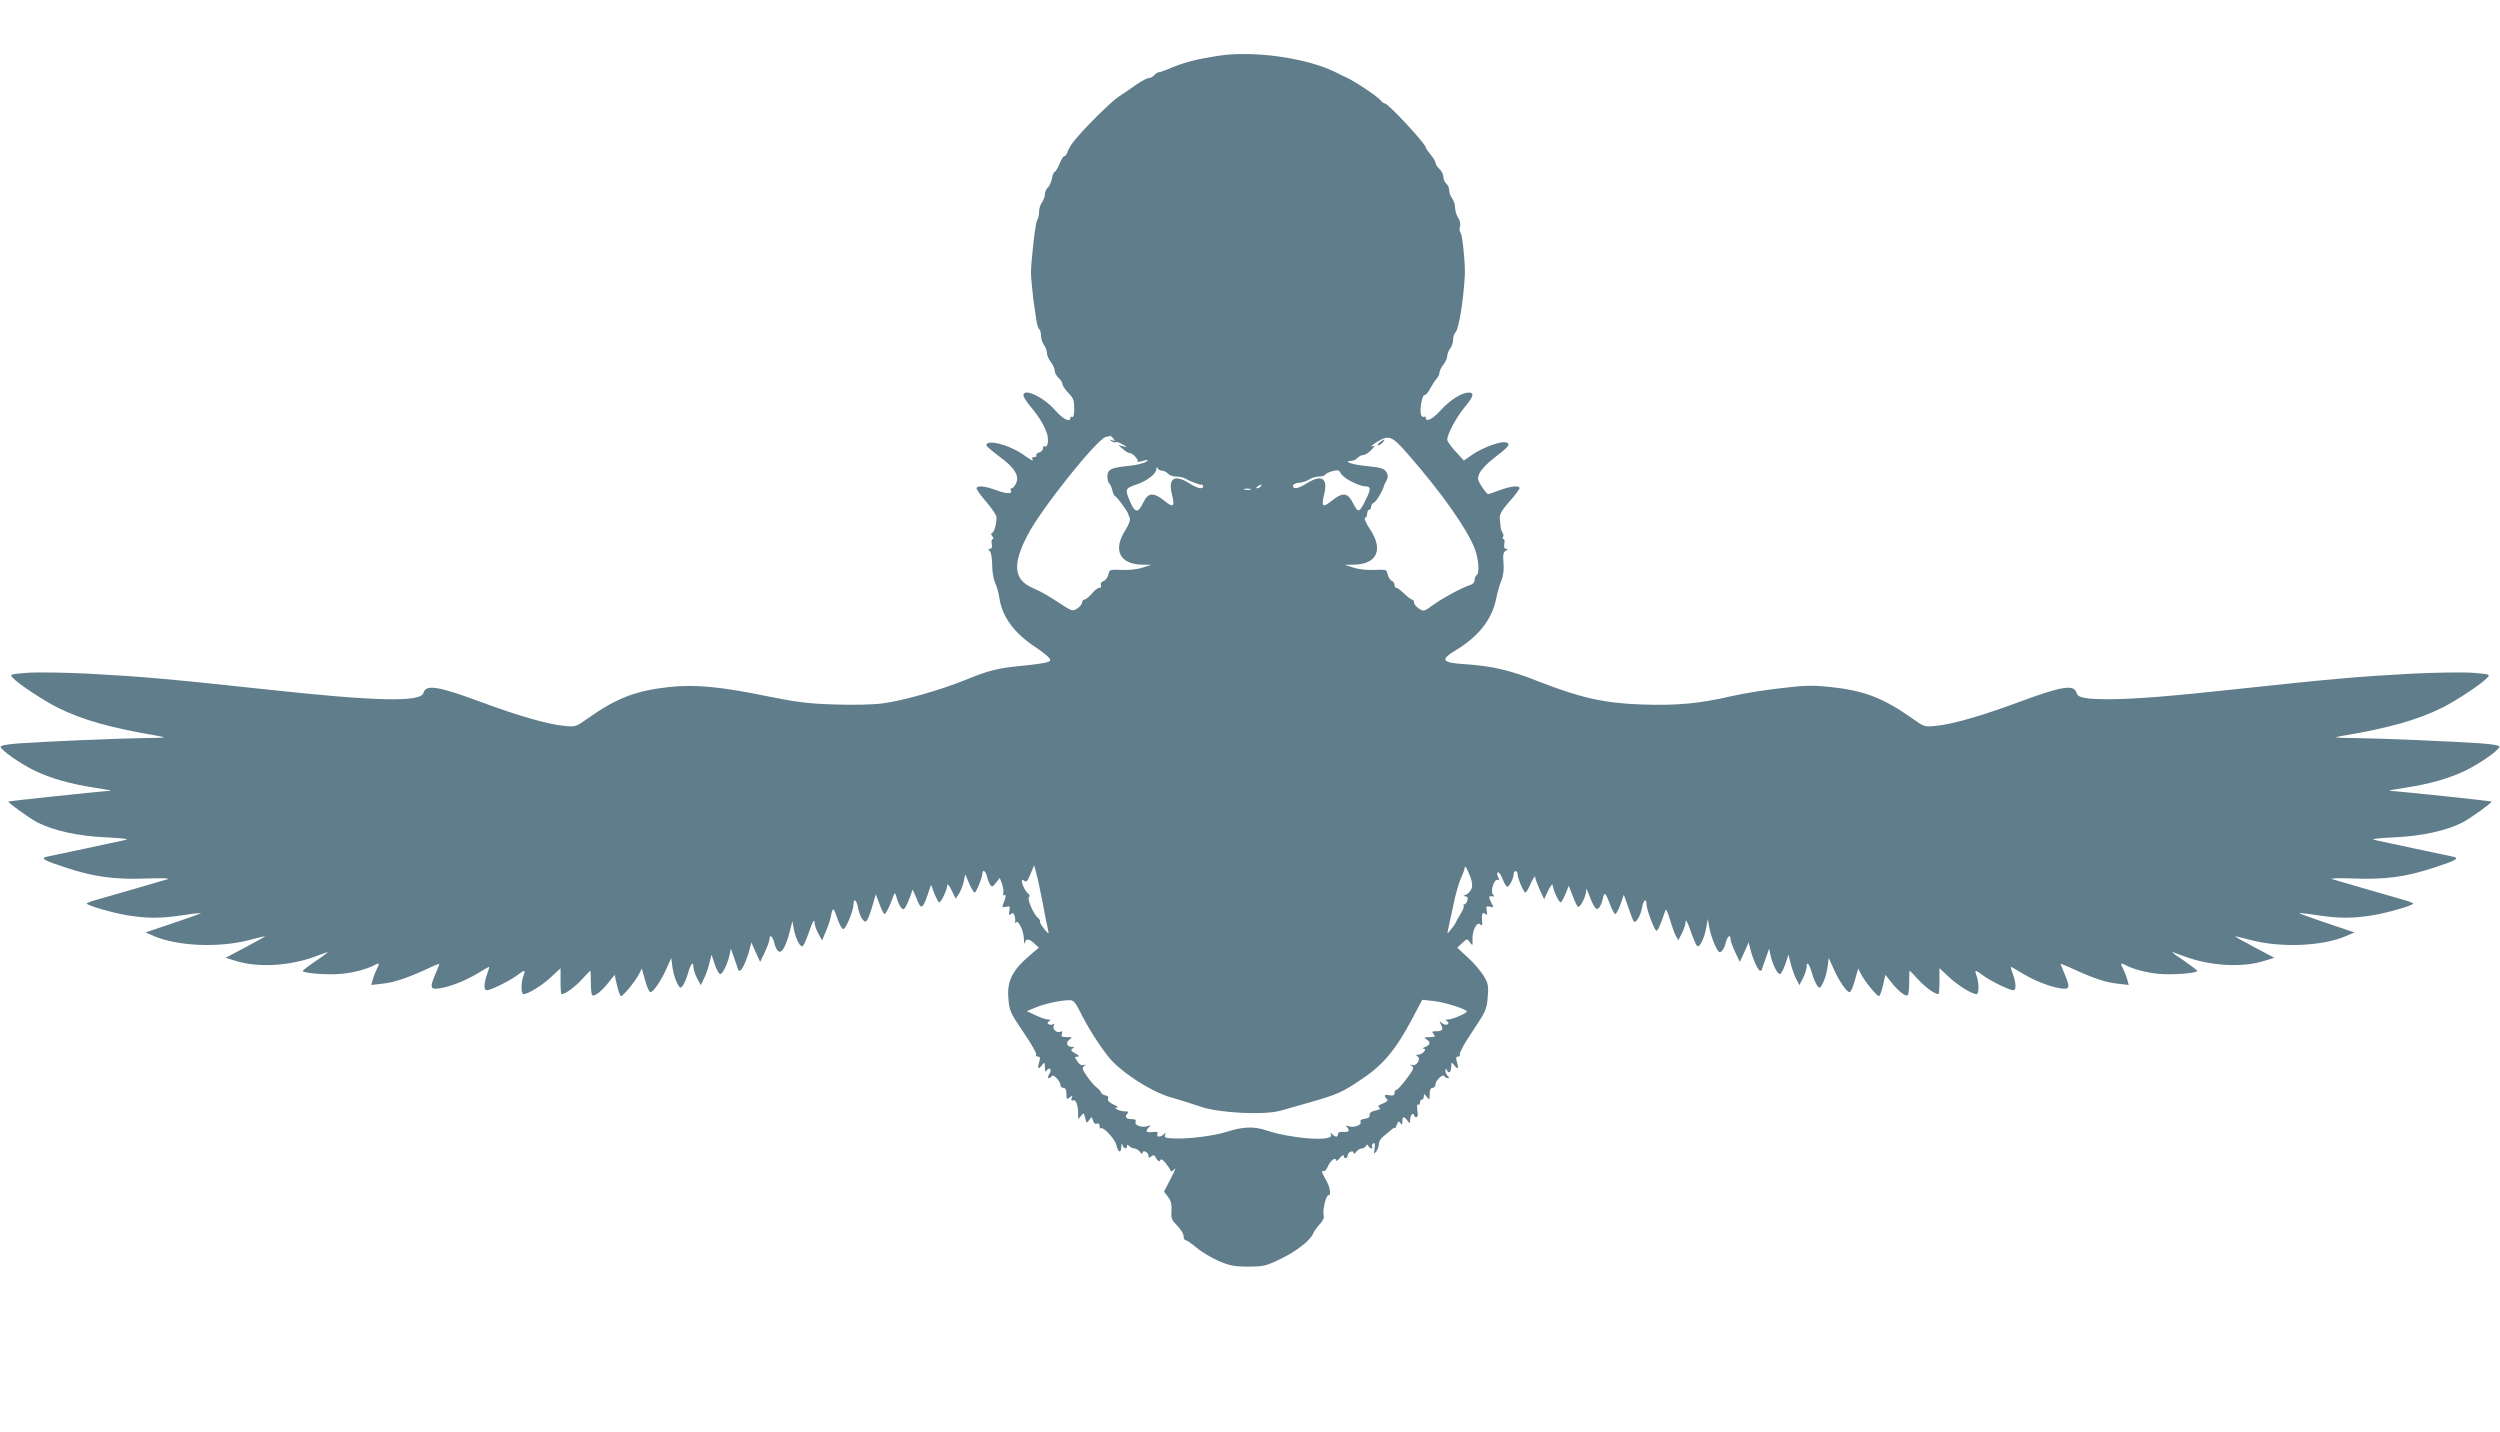 <?xml version="1.0" standalone="no"?>
<!DOCTYPE svg PUBLIC "-//W3C//DTD SVG 20010904//EN"
 "http://www.w3.org/TR/2001/REC-SVG-20010904/DTD/svg10.dtd">
<svg version="1.0" xmlns="http://www.w3.org/2000/svg"
 width="1280pt" height="733pt" viewBox="0 0 1280 733"
 preserveAspectRatio="xMidYMid meet">
<g transform="translate(0,733) scale(0.1,-0.1)"
fill="#607d8b" stroke="none">
<path d="M6235 7044 c-119 -19 -174 -33 -262 -71 -17 -7 -35 -13 -41 -13 -5 0
-15 -7 -22 -15 -7 -8 -20 -15 -29 -15 -9 0 -38 -16 -66 -35 -27 -20 -67 -47
-89 -61 -39 -26 -179 -165 -227 -226 -15 -18 -29 -43 -33 -55 -4 -13 -12 -23
-17 -23 -5 0 -16 -18 -25 -40 -9 -22 -20 -40 -24 -40 -4 0 -11 -15 -14 -34 -4
-19 -13 -39 -21 -46 -8 -7 -15 -22 -15 -34 0 -12 -7 -31 -15 -42 -8 -10 -15
-33 -15 -49 0 -17 -4 -35 -9 -40 -4 -6 -13 -55 -19 -110 -16 -158 -16 -151 -8
-235 5 -53 7 -71 22 -168 3 -23 10 -45 15 -48 5 -3 9 -18 9 -33 0 -15 7 -36
15 -47 8 -10 15 -29 15 -40 0 -12 9 -33 20 -47 11 -14 20 -34 20 -45 0 -10 9
-27 20 -37 11 -10 20 -24 20 -32 0 -8 14 -28 30 -45 25 -25 30 -37 30 -79 0
-31 -4 -48 -10 -44 -5 3 -10 1 -10 -4 0 -26 -38 -7 -77 38 -58 67 -163 117
-163 77 0 -8 15 -32 34 -55 46 -54 75 -103 87 -143 10 -35 3 -72 -12 -63 -5 4
-9 -1 -9 -10 0 -9 -9 -19 -20 -22 -11 -3 -17 -9 -14 -14 3 -5 -2 -9 -11 -9
-10 0 -13 -5 -9 -12 8 -12 1 -9 -54 29 -72 48 -182 75 -182 43 0 -4 31 -31 69
-59 77 -57 101 -97 83 -136 -7 -14 -16 -25 -22 -25 -6 0 -9 -4 -5 -9 12 -21
-18 -21 -71 -2 -60 23 -104 27 -104 10 0 -6 23 -38 51 -70 27 -32 50 -66 51
-76 1 -32 -11 -78 -22 -81 -7 -3 -7 -8 1 -18 6 -8 7 -14 2 -14 -6 0 -8 -11 -5
-25 3 -16 0 -25 -9 -25 -10 0 -10 -3 -1 -12 7 -7 12 -39 12 -72 0 -34 7 -73
14 -88 8 -16 18 -49 22 -75 14 -100 75 -184 188 -258 45 -30 75 -56 73 -65 -2
-11 -32 -17 -127 -27 -144 -14 -181 -23 -309 -75 -126 -51 -315 -105 -419
-119 -49 -7 -153 -9 -246 -6 -134 4 -192 11 -341 41 -249 51 -376 63 -513 48
-169 -19 -264 -56 -411 -159 -63 -45 -64 -46 -126 -39 -83 8 -237 53 -415 119
-226 84 -290 95 -302 49 -13 -48 -243 -43 -803 18 -502 54 -637 66 -916 81
-124 6 -265 8 -313 4 -84 -7 -87 -8 -71 -25 28 -31 155 -115 230 -153 127 -63
275 -105 515 -145 49 -8 40 -10 -75 -11 -137 -2 -472 -16 -638 -27 -64 -5 -96
-11 -94 -18 6 -20 100 -85 173 -121 85 -41 184 -69 314 -89 52 -8 86 -14 75
-15 -47 -2 -519 -52 -522 -55 -5 -4 108 -86 149 -107 82 -42 209 -70 348 -76
97 -5 125 -9 100 -14 -19 -4 -111 -24 -205 -44 -93 -20 -181 -38 -194 -41 -37
-8 -16 -20 99 -57 142 -47 248 -61 411 -55 74 3 123 1 109 -3 -25 -7 -310 -91
-383 -111 -20 -6 -35 -13 -33 -15 12 -12 134 -47 206 -59 106 -17 170 -17 285
0 50 8 91 12 93 11 2 -2 -61 -24 -140 -51 l-143 -48 42 -18 c120 -53 338 -62
493 -20 41 11 76 19 77 18 1 -1 -44 -26 -100 -56 l-102 -54 60 -18 c110 -33
271 -23 400 25 22 8 49 18 60 22 11 4 -13 -15 -52 -41 -40 -27 -73 -52 -73
-55 0 -12 129 -22 199 -15 62 6 131 24 173 47 21 11 22 6 7 -23 -6 -11 -15
-34 -20 -51 l-8 -30 52 6 c62 6 125 27 225 72 39 19 72 32 72 30 0 -2 -9 -24
-20 -50 -31 -73 -28 -83 23 -75 56 9 135 41 197 79 28 17 52 31 54 31 2 0 -2
-17 -10 -37 -17 -48 -18 -83 -1 -83 19 0 119 49 154 76 40 30 45 30 33 -2 -13
-34 -13 -94 0 -94 24 0 96 45 141 87 l49 46 0 -67 c0 -36 2 -66 5 -66 19 0 67
35 103 74 23 25 43 46 45 46 1 0 2 -27 2 -59 0 -33 3 -62 7 -66 10 -10 48 19
84 65 l31 39 12 -54 c7 -30 16 -55 21 -55 11 0 73 76 92 113 l14 28 17 -60 c9
-34 21 -61 27 -61 15 0 56 60 82 120 l25 55 6 -48 c4 -26 14 -62 23 -79 16
-30 17 -31 31 -13 7 11 19 38 25 60 14 50 28 67 28 35 1 -14 9 -40 19 -59 l19
-35 15 31 c9 16 21 51 28 77 l12 48 16 -48 c9 -26 21 -49 27 -51 12 -4 38 48
49 96 l7 34 19 -54 c11 -29 19 -55 19 -56 0 -2 4 -3 8 -3 11 0 38 61 50 110
l9 35 22 -50 23 -50 24 50 c13 28 24 58 24 68 0 27 17 11 25 -22 3 -16 12 -35
20 -41 17 -14 39 24 59 102 l13 52 7 -39 c10 -54 35 -100 47 -88 6 6 21 41 34
79 15 44 24 60 25 44 0 -14 9 -41 20 -60 l19 -35 19 45 c11 25 24 62 27 83 9
45 13 42 34 -20 9 -26 21 -48 28 -50 12 -4 53 94 53 127 0 35 17 21 23 -18 4
-21 13 -46 22 -57 13 -17 16 -18 25 -5 6 8 18 41 27 73 l17 58 19 -50 c10 -28
22 -51 26 -51 7 0 27 41 46 95 7 17 9 15 17 -15 5 -19 16 -41 23 -49 12 -12
17 -8 35 33 11 26 20 53 21 59 0 7 9 -12 21 -41 23 -62 32 -59 58 18 l17 50
17 -45 c10 -25 21 -45 25 -45 10 0 41 66 41 88 1 9 10 -2 22 -26 l21 -43 18
27 c9 15 20 43 24 63 l7 35 20 -47 c11 -26 24 -47 28 -47 8 0 40 78 40 98 0
23 18 12 23 -15 4 -16 11 -35 17 -43 9 -13 13 -11 29 10 l20 25 11 -30 c6 -16
9 -37 7 -47 -3 -11 -1 -15 6 -11 10 6 7 -13 -8 -49 -5 -13 -2 -15 16 -11 19 5
21 3 17 -21 -4 -20 -2 -24 8 -16 9 8 14 6 18 -8 4 -11 5 -25 3 -33 -2 -8 -2
-11 0 -6 9 14 18 7 33 -25 8 -18 13 -46 13 -63 -1 -16 1 -22 3 -13 7 24 23 23
50 -3 l23 -21 -39 -33 c-96 -81 -125 -135 -117 -227 5 -64 10 -74 77 -173 39
-57 69 -109 65 -115 -3 -5 1 -10 9 -10 12 0 13 -6 6 -30 -10 -34 -4 -38 16
-12 12 15 13 14 14 -13 0 -22 3 -26 10 -15 5 8 12 11 17 7 4 -4 2 -17 -5 -27
-7 -11 -8 -20 -3 -20 6 0 13 5 16 10 8 13 45 -26 45 -47 0 -7 7 -13 15 -13 10
0 15 -10 15 -31 0 -28 2 -30 17 -18 15 12 16 12 10 -3 -4 -12 -2 -15 7 -12 15
6 26 -24 26 -70 0 -28 1 -29 14 -10 14 18 15 18 22 -10 7 -28 8 -28 21 -10 13
18 14 18 19 -3 4 -13 11 -20 20 -16 9 3 14 -1 14 -13 0 -9 3 -15 6 -11 11 11
73 -55 79 -84 9 -39 25 -47 26 -12 1 17 3 21 6 11 5 -20 23 -24 23 -6 0 9 3 9
12 0 7 -7 18 -12 26 -12 8 0 21 -8 28 -17 8 -11 13 -13 14 -6 0 18 30 4 30
-14 0 -12 3 -13 14 -4 12 10 17 8 26 -10 9 -15 14 -18 20 -10 5 9 13 5 28 -14
11 -14 23 -31 25 -38 3 -8 10 -5 21 8 9 11 0 -11 -19 -48 l-35 -68 21 -28 c15
-20 19 -39 17 -71 -3 -38 1 -47 30 -76 17 -17 32 -41 32 -53 0 -12 5 -21 11
-21 6 0 30 -17 54 -37 24 -21 74 -51 112 -68 58 -25 81 -30 153 -30 78 0 92 3
164 38 82 39 155 96 169 131 5 12 20 33 34 48 17 18 24 34 20 47 -6 25 12 101
24 101 17 0 9 44 -16 86 -16 27 -20 42 -12 38 9 -3 19 6 26 25 13 29 41 50 41
30 0 -6 9 -1 20 12 10 13 19 18 20 12 0 -18 20 -16 20 1 0 17 30 30 30 13 1
-7 6 -5 14 6 7 9 20 17 29 17 8 0 18 6 21 13 5 9 7 9 12 0 3 -7 10 -13 15 -13
6 0 8 4 4 9 -3 5 0 13 6 17 8 5 10 -3 7 -26 -5 -30 -4 -31 9 -15 7 11 13 28
13 40 0 11 12 29 27 40 14 11 32 26 40 33 7 7 13 10 14 5 0 -4 5 3 10 17 8 20
12 22 19 10 8 -12 10 -10 10 8 0 27 8 28 26 5 12 -17 13 -16 14 4 0 12 5 25
10 28 6 3 10 1 10 -4 0 -6 5 -11 11 -11 8 0 10 12 6 35 -3 21 -2 33 4 30 5 -4
9 1 9 9 0 9 5 16 10 16 6 0 10 8 10 17 0 15 2 14 15 -3 14 -18 14 -17 15 14 0
22 5 32 15 32 8 0 15 8 15 18 0 21 37 55 45 42 4 -6 11 -10 18 -10 8 0 8 3 -1
12 -7 7 -12 19 -11 28 0 10 2 11 6 3 9 -23 23 -14 23 15 1 24 2 25 14 10 20
-26 26 -22 16 12 -7 23 -5 30 5 30 8 0 12 6 9 13 -2 7 27 61 67 119 66 99 71
110 76 171 5 58 3 71 -20 110 -15 24 -51 67 -81 94 l-55 51 25 23 c25 24 26
24 40 4 14 -19 15 -18 13 15 -2 45 23 94 40 77 9 -9 11 -7 10 8 -4 44 0 58 15
46 11 -9 12 -6 8 15 -4 24 -2 26 16 22 21 -6 21 -5 6 23 -14 28 -12 34 11 29
6 -1 6 3 -1 10 -15 15 6 82 24 75 9 -3 10 0 2 15 -5 10 -6 21 -1 24 4 3 15
-12 24 -34 8 -22 20 -40 25 -40 10 0 32 44 32 65 0 8 5 15 10 15 6 0 10 -7 10
-15 0 -21 31 -95 40 -95 4 0 17 21 28 48 12 26 22 40 22 32 0 -8 11 -37 23
-64 l23 -50 21 45 c12 24 22 36 23 27 0 -22 31 -88 41 -88 4 0 14 19 24 42
l17 43 19 -49 c10 -27 22 -53 27 -58 10 -10 41 48 43 79 0 14 2 15 6 3 33 -86
44 -102 58 -90 8 7 17 28 21 47 8 40 14 35 38 -29 10 -27 22 -48 26 -48 5 0
17 22 27 50 l17 49 23 -65 c12 -36 25 -69 28 -72 11 -11 35 30 42 70 6 39 23
53 23 18 0 -24 38 -128 50 -135 7 -4 22 29 47 105 3 8 13 -12 22 -45 10 -33
23 -71 30 -84 l14 -25 18 35 c10 19 19 45 19 59 1 16 10 0 25 -44 13 -38 28
-73 34 -79 12 -12 36 35 47 93 l8 45 7 -42 c4 -24 17 -64 28 -89 17 -38 23
-44 35 -35 8 7 18 26 21 42 8 33 25 49 25 22 0 -10 11 -40 24 -68 l24 -50 23
50 22 50 9 -35 c12 -49 39 -110 50 -110 4 0 8 1 8 3 0 1 8 27 19 56 l19 54 7
-34 c11 -48 37 -100 49 -96 6 2 18 25 27 51 l16 48 12 -48 c7 -26 19 -61 28
-77 l16 -31 18 35 c10 19 18 45 19 59 0 32 14 15 28 -35 6 -22 18 -49 25 -60
14 -18 15 -17 31 13 9 17 19 53 23 79 l6 48 25 -55 c26 -60 67 -120 82 -120 6
0 18 27 27 61 l17 60 14 -28 c19 -37 81 -113 92 -113 5 0 14 25 21 55 l12 54
31 -39 c36 -46 74 -75 84 -65 4 4 7 33 7 66 0 32 1 59 2 59 2 0 22 -21 45 -46
36 -39 84 -74 103 -74 3 0 5 30 5 66 l0 67 49 -46 c45 -42 117 -87 141 -87 13
0 13 60 0 94 -12 32 -7 32 33 2 35 -27 135 -76 155 -76 16 0 15 35 -2 83 -8
20 -12 37 -10 37 2 0 26 -14 54 -31 62 -38 141 -70 198 -79 50 -8 53 2 22 75
-11 26 -20 48 -20 50 0 2 33 -11 73 -30 99 -45 162 -66 224 -72 l52 -6 -8 30
c-5 17 -14 40 -20 51 -15 29 -14 34 7 23 42 -23 111 -41 173 -47 70 -7 199 3
199 15 0 3 -33 28 -72 55 -40 26 -64 45 -53 41 11 -4 38 -14 60 -22 129 -48
290 -58 400 -25 l60 18 -102 54 c-56 30 -101 55 -100 56 1 1 36 -7 77 -18 155
-42 373 -33 493 20 l42 18 -143 48 c-79 27 -142 49 -140 51 2 1 44 -3 93 -11
115 -17 179 -17 285 0 72 12 194 47 206 59 2 2 -13 9 -33 15 -73 20 -358 104
-383 111 -14 4 35 6 109 3 163 -6 269 8 411 55 115 37 136 49 99 57 -13 3
-100 21 -194 41 -93 20 -186 40 -205 44 -25 5 3 9 100 14 139 6 266 34 348 76
41 21 154 103 149 107 -3 3 -475 53 -522 55 -11 1 23 7 75 15 130 20 229 48
314 89 73 36 167 101 173 121 2 7 -30 13 -94 18 -166 11 -501 25 -638 27 -115
1 -124 3 -75 11 240 40 388 82 515 145 75 38 202 122 230 153 16 17 13 18 -71
25 -48 4 -189 2 -313 -4 -279 -15 -414 -27 -916 -81 -323 -35 -502 -49 -631
-50 -126 0 -165 7 -172 32 -12 46 -76 35 -302 -49 -178 -66 -332 -111 -415
-119 -62 -7 -63 -6 -126 39 -147 103 -242 140 -411 159 -94 10 -131 10 -256
-5 -81 -9 -195 -27 -255 -41 -169 -39 -281 -49 -461 -43 -188 6 -314 34 -526
117 -149 59 -240 80 -375 89 -125 8 -134 22 -48 74 114 69 182 157 203 260 6
33 19 75 27 95 10 23 14 55 11 90 -4 41 -1 55 11 62 12 7 12 9 2 10 -9 0 -12
8 -9 25 3 14 1 25 -4 25 -5 0 -6 5 -3 10 4 6 3 16 -2 23 -5 7 -10 21 -10 32
-1 11 -2 25 -3 30 -6 27 4 47 50 99 28 31 50 61 50 67 0 15 -46 10 -102 -11
-29 -11 -56 -20 -59 -20 -4 0 -18 17 -32 38 -22 35 -24 41 -12 69 7 16 39 51
72 76 80 61 90 74 64 82 -26 8 -119 -26 -173 -63 l-43 -30 -42 46 c-24 25 -43
53 -43 61 0 29 47 115 89 166 46 55 51 75 21 75 -36 0 -96 -38 -143 -90 -42
-46 -77 -64 -77 -39 0 5 -4 8 -9 5 -5 -3 -12 1 -15 9 -9 23 5 104 17 102 6 -1
19 13 28 31 10 18 24 41 33 51 9 10 16 24 16 33 0 8 9 27 20 41 11 14 20 34
20 44 0 11 7 28 15 39 8 10 15 30 15 45 0 14 5 30 12 37 17 17 40 157 48 292
3 50 -12 206 -21 216 -6 7 -8 22 -4 34 4 13 0 31 -9 45 -9 13 -16 37 -16 52 0
15 -7 37 -15 47 -8 11 -15 30 -15 42 0 12 -7 27 -15 34 -8 7 -15 22 -15 35 0
12 -9 30 -20 40 -11 10 -20 24 -20 31 0 7 -11 26 -25 42 -14 17 -25 33 -25 37
0 18 -192 225 -209 225 -5 0 -15 7 -22 16 -18 22 -142 104 -179 119 -8 3 -28
13 -45 22 -148 76 -428 116 -610 87z m-535 -1959 c11 -13 10 -15 -6 -9 -15 5
-16 4 -4 -4 8 -6 18 -9 22 -6 4 3 20 -2 35 -11 27 -15 27 -16 3 -10 l-25 6 24
-20 c13 -12 29 -21 36 -21 15 0 47 -35 39 -43 -4 -4 9 -2 27 3 30 8 32 8 16
-5 -11 -7 -49 -16 -85 -20 -93 -9 -112 -18 -112 -54 0 -16 4 -32 9 -36 5 -3
12 -19 16 -35 4 -17 10 -30 14 -30 7 0 63 -76 67 -90 0 -3 4 -12 8 -21 5 -11
-4 -34 -23 -65 -64 -100 -28 -173 86 -175 l48 -1 -45 -14 c-25 -9 -72 -14
-107 -12 -61 3 -63 2 -68 -24 -4 -15 -15 -30 -25 -33 -11 -4 -17 -12 -13 -21
3 -8 -1 -14 -9 -14 -8 0 -25 -13 -38 -30 -14 -16 -31 -29 -37 -30 -7 0 -13 -7
-13 -15 0 -8 -11 -22 -25 -31 -24 -15 -27 -14 -98 33 -41 28 -98 60 -128 72
-99 42 -107 120 -28 271 69 134 357 494 401 503 13 2 24 5 24 6 1 0 7 -6 14
-14z m1511 -83 c175 -201 301 -381 340 -482 20 -54 25 -125 9 -135 -5 -3 -10
-15 -10 -25 0 -11 -10 -22 -22 -25 -41 -13 -135 -63 -187 -100 -50 -36 -52
-37 -76 -21 -14 9 -25 23 -25 31 0 8 -4 15 -10 15 -5 0 -23 14 -40 30 -17 17
-35 30 -40 30 -6 0 -10 7 -10 15 0 9 -6 18 -14 21 -8 3 -17 18 -21 32 -5 26
-7 27 -68 24 -35 -2 -82 3 -107 12 l-45 14 48 1 c118 2 151 78 81 182 -20 30
-31 55 -25 57 6 2 11 12 11 23 0 10 5 19 10 19 6 0 10 7 10 15 0 9 6 18 14 21
12 5 48 65 51 84 0 3 6 15 13 28 9 16 10 27 2 42 -12 22 -25 26 -114 35 -61 6
-112 24 -70 25 12 0 27 7 34 15 7 8 20 15 29 15 10 0 28 11 42 26 21 22 21 24
4 19 -11 -4 -2 4 20 19 66 42 80 37 166 -62z m-1261 -82 c9 0 23 -7 30 -15 7
-8 25 -15 41 -15 16 0 37 -4 47 -10 25 -15 76 -33 85 -32 4 1 7 -3 7 -8 0 -17
-29 -11 -70 15 -78 49 -111 27 -89 -59 14 -57 7 -66 -29 -38 -66 54 -92 53
-119 -2 -24 -52 -41 -53 -63 -3 -32 73 -31 76 28 96 56 19 102 55 103 80 0 11
2 12 6 4 2 -7 13 -13 23 -13z m970 -56 c25 -13 55 -24 67 -24 32 0 34 -11 8
-64 -35 -72 -40 -74 -65 -27 -31 63 -54 64 -122 9 -36 -28 -43 -19 -29 38 22
86 -11 108 -89 59 -43 -27 -70 -32 -70 -12 0 7 14 14 31 15 17 1 41 9 52 17
12 8 34 15 49 15 15 0 30 4 33 10 3 5 20 13 38 18 27 7 34 5 42 -12 6 -11 30
-30 55 -42z m-465 -24 c-3 -5 -12 -10 -18 -10 -7 0 -6 4 3 10 19 12 23 12 15
0z m-52 -17 c-7 -2 -21 -2 -30 0 -10 3 -4 5 12 5 17 0 24 -2 18 -5z m-1064
-2118 c11 -60 23 -121 27 -135 5 -25 5 -25 -20 4 -14 17 -23 33 -21 37 3 4 -3
13 -11 20 -24 19 -58 103 -45 107 6 2 3 11 -8 20 -23 21 -41 83 -18 63 12 -10
18 -4 33 34 l19 45 11 -42 c7 -24 21 -92 33 -153z m2197 80 c-4 -14 -17 -30
-29 -35 -16 -6 -17 -9 -5 -9 11 -1 15 -7 11 -21 -3 -11 -10 -20 -15 -20 -5 0
-7 -4 -4 -8 3 -5 -5 -24 -17 -43 -11 -19 -21 -36 -22 -39 0 -3 -10 -19 -23
-35 -23 -29 -23 -29 -18 -5 3 14 15 70 27 125 11 55 29 118 40 141 10 22 19
47 19 55 1 8 10 -7 21 -33 14 -30 19 -57 15 -73z m-2005 -637 c39 -78 88 -156
142 -226 58 -76 218 -181 323 -211 44 -12 113 -34 154 -48 95 -32 323 -43 405
-20 28 8 93 26 145 41 149 43 172 53 271 120 110 73 176 152 259 309 l52 98
57 -6 c57 -6 171 -42 171 -54 -1 -9 -74 -41 -96 -41 -14 0 -16 -2 -5 -9 9 -6
10 -10 2 -16 -7 -4 -19 -1 -28 7 -15 12 -15 11 -5 -8 14 -26 7 -34 -26 -34
-21 0 -22 -2 -12 -15 11 -13 8 -15 -21 -15 -28 -1 -31 -2 -16 -11 23 -14 21
-28 -5 -39 -13 -5 -17 -9 -9 -9 20 -1 -6 -31 -28 -31 -13 0 -13 -2 -3 -9 19
-12 -5 -51 -27 -44 -13 4 -14 3 -2 -5 12 -9 7 -20 -28 -66 -23 -31 -46 -56
-51 -56 -6 0 -10 -7 -10 -16 0 -12 -7 -15 -25 -12 -27 6 -32 -1 -14 -19 7 -7
1 -14 -21 -23 -23 -9 -28 -15 -18 -21 9 -6 3 -10 -20 -15 -22 -5 -31 -12 -30
-23 2 -11 -6 -17 -24 -19 -18 -2 -25 -8 -22 -17 7 -16 -37 -31 -62 -21 -14 5
-15 4 -5 -8 14 -17 5 -24 -26 -21 -14 1 -23 -4 -23 -12 0 -16 -12 -17 -29 0
-10 10 -11 9 -6 -4 13 -35 -200 -20 -330 23 -65 22 -120 20 -205 -7 -64 -20
-184 -36 -258 -34 -54 1 -62 4 -57 18 5 13 4 14 -6 4 -17 -17 -40 -16 -33 1 4
10 -3 13 -25 10 -33 -4 -39 4 -18 25 10 10 9 11 -6 6 -27 -11 -70 3 -63 20 4
11 -2 15 -18 15 -29 0 -39 10 -25 27 9 10 6 13 -12 13 -28 0 -65 19 -39 20 8
1 0 7 -19 15 -22 10 -31 20 -28 29 4 9 -1 16 -14 18 -11 2 -20 8 -21 13 -1 6
-11 18 -23 27 -12 9 -34 35 -50 58 -24 35 -26 43 -14 52 11 8 11 9 -3 5 -10
-4 -22 3 -32 19 -15 22 -15 24 1 24 13 1 9 5 -11 16 -22 13 -26 18 -15 25 11
7 11 9 -3 9 -26 0 -33 21 -13 37 17 12 16 13 -13 13 -25 0 -30 3 -25 17 5 12
2 15 -10 10 -19 -7 -42 17 -31 34 4 8 3 9 -4 5 -7 -4 -17 -4 -23 0 -8 4 -7 9
2 15 11 7 9 9 -5 9 -11 0 -40 10 -64 22 l-45 21 49 20 c49 19 116 34 166 36
24 1 32 -7 59 -61z"/>
<path d="M7064 5065 c-10 -8 -14 -15 -8 -15 6 0 17 7 24 15 16 19 9 19 -16 0z"/>
</g>
</svg>
